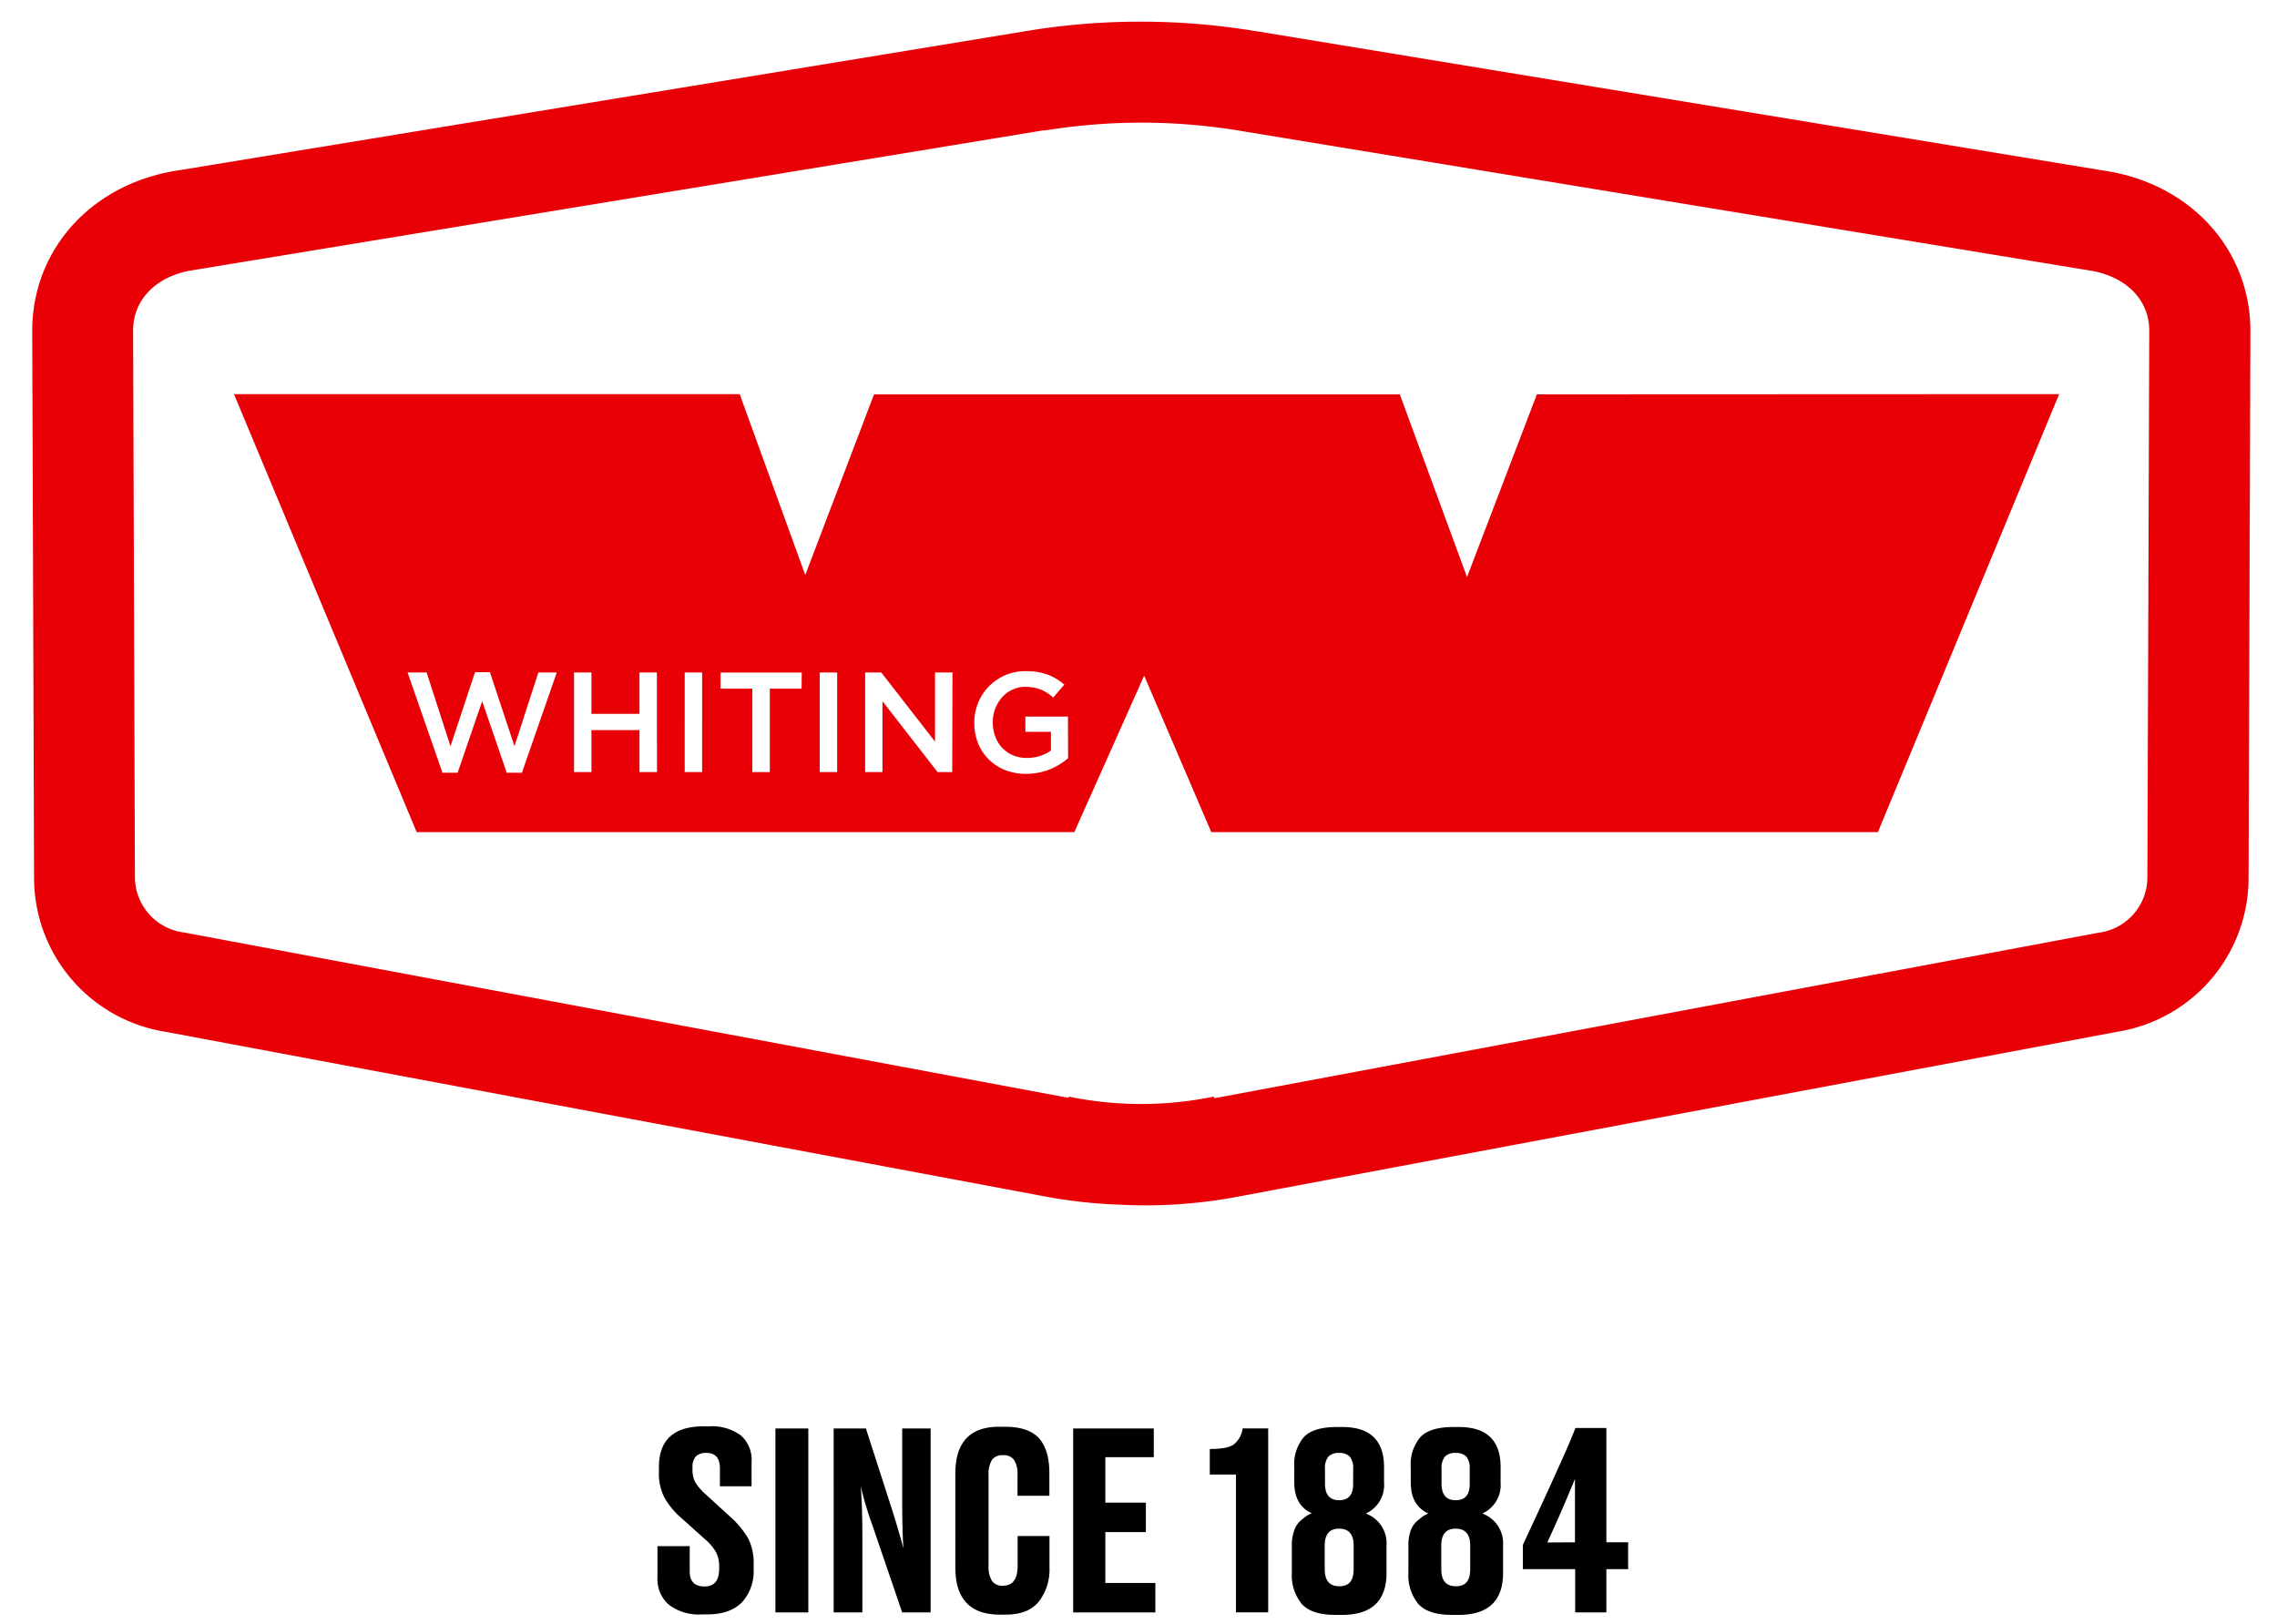 <svg xmlns="http://www.w3.org/2000/svg" id="Layer_1" data-name="Layer 1" viewBox="0 0 423.73 302.27"><defs><style>.cls-1{fill:#e80006;}</style></defs><path d="M131.59,300.42h-1a9.2,9.2,0,0,1-6.12-1.8,6.32,6.32,0,0,1-2.12-5.1v-5.8h6v4.69c0,1.87.92,2.81,2.76,2.81s2.72-1.11,2.72-3.31v-.37a5.58,5.58,0,0,0-.58-2.69,9.23,9.23,0,0,0-2-2.37l-4.46-4a14.13,14.13,0,0,1-3.17-3.85,9.67,9.67,0,0,1-1-4.62v-1q0-7.59,8.33-7.59h1a9.13,9.13,0,0,1,5.86,1.65,6,6,0,0,1,2.05,5v4.51h-5.89v-3.32c0-1.93-.83-2.89-2.48-2.89a2.71,2.71,0,0,0-2,.64,3,3,0,0,0-.62,2.12v.32a4.89,4.89,0,0,0,.53,2.41,10.23,10.23,0,0,0,2,2.28l4.42,4.05a16.48,16.48,0,0,1,3.43,4.12,10.18,10.18,0,0,1,1,4.8v1a8.58,8.58,0,0,1-2.12,6Q135.92,300.41,131.59,300.42Z"></path><path d="M150.42,265.82v34.23H144.3V265.82Z"></path><path d="M161.14,265.82,166,280.91c.89,2.82,1.59,5.23,2.12,7.22-.16-2.2-.23-5.23-.23-9.06V265.82h5.29v34.23h-5.29l-5.52-16.15a67.53,67.53,0,0,1-2.21-7.36q.31,3.31.32,9.2v14.31h-5.34V265.82Z"></path><path d="M186.65,295.08q2.72,0,2.72-3.68v-5.57h5.93v5.89a9.71,9.71,0,0,1-2,6.33q-2,2.42-6.14,2.41h-1.1q-8.28,0-8.28-8.78V274.24q0-8.73,8.1-8.74H187q4.41,0,6.35,2.14c1.29,1.43,1.93,3.61,1.93,6.56v4.14h-5.93v-3.87a4.88,4.88,0,0,0-.63-2.78,2.35,2.35,0,0,0-2.09-.9,2.32,2.32,0,0,0-2.05.9,5,5,0,0,0-.62,2.78v16.88a5.11,5.11,0,0,0,.62,2.81A2.31,2.31,0,0,0,186.65,295.08Z"></path><path d="M199.71,265.82h15v5.34H205.7v8.46h7.54v5.48H205.7v9.47H215v5.48H199.71Z"></path><path d="M230,274.38h-4.87v-4.74c2.14,0,3.62-.27,4.44-.83a4.53,4.53,0,0,0,1.67-3H236v34.23h-6Z"></path><path d="M257.56,273v2.9a5.82,5.82,0,0,1-3.4,5.75,5.88,5.88,0,0,1,3.86,5.89v5.15q0,7.82-8.28,7.82h-1.2q-4.5,0-6.32-2.07a8.42,8.42,0,0,1-1.82-5.75v-5.15a7.79,7.79,0,0,1,.42-2.67A4.22,4.22,0,0,1,242,283c.52-.44.89-.74,1.11-.89a5,5,0,0,1,1-.51c-2.18-1-3.26-2.93-3.26-5.75V273a7.85,7.85,0,0,1,1.77-5.56c1.18-1.26,3.22-1.89,6.14-1.89h.92Q257.55,265.5,257.56,273ZM251.9,292v-4.37c0-2.11-.9-3.17-2.71-3.17s-2.67,1.06-2.67,3.17V292c0,2.12.9,3.18,2.71,3.18S251.9,294.16,251.9,292Zm-.09-15.87v-2.8a3.36,3.36,0,0,0-.62-2.26,2.58,2.58,0,0,0-2-.69,2.53,2.53,0,0,0-2,.69,3.36,3.36,0,0,0-.62,2.26v2.76c0,2.05.88,3.08,2.62,3.08S251.81,278.2,251.81,276.17Z"></path><path d="M279.25,273v2.9a5.82,5.82,0,0,1-3.41,5.75,5.88,5.88,0,0,1,3.87,5.89v5.15q0,7.82-8.28,7.82h-1.2q-4.5,0-6.32-2.07a8.42,8.42,0,0,1-1.82-5.75v-5.15a8.05,8.05,0,0,1,.41-2.67,4.33,4.33,0,0,1,1.2-1.82c.52-.44.89-.74,1.1-.89a5.53,5.53,0,0,1,1-.51q-3.27-1.52-3.27-5.75V273a7.8,7.8,0,0,1,1.78-5.56c1.18-1.26,3.22-1.89,6.14-1.89h.92Q279.25,265.5,279.25,273ZM273.59,292v-4.37c0-2.11-.9-3.17-2.71-3.17s-2.67,1.06-2.67,3.17V292c0,2.12.9,3.18,2.71,3.18S273.59,294.16,273.59,292Zm-.09-15.87v-2.8a3.36,3.36,0,0,0-.62-2.26,2.58,2.58,0,0,0-2-.69,2.51,2.51,0,0,0-2,.69,3.36,3.36,0,0,0-.62,2.26v2.76c0,2.05.87,3.08,2.62,3.08S273.5,278.2,273.5,276.17Z"></path><path d="M283.39,292v-4.51c.46-1,1.45-3.14,3-6.46s2.89-6.34,4.1-9,2.11-4.8,2.69-6.3h5.75V287h4.05v5h-4.05v8.05h-5.8V292Zm9.7-5V275.21q-2.67,6.48-5.15,11.82Z"></path><path class="cls-1" d="M391.27,31.71,234.37,5.9l-1-.15v0a130.37,130.37,0,0,0-43,.13L33.46,31.66C17.23,34,6,46.27,6,61.57l.34,101.84A29,29,0,0,0,30.78,192h0l163.55,30.62a93.07,93.07,0,0,0,14.17,1.56q2.32.12,4.65.12a92.39,92.39,0,0,0,17.27-1.63L394,192h0a29,29,0,0,0,24.44-28.55l.34-101.84C418.78,46.32,407.49,34,391.27,31.71Zm8.34,131.68a10.4,10.4,0,0,1-9.11,10.18L226.94,204.19c-.35.07-.69.11-1,.17l-.06-.3a66.79,66.79,0,0,1-27,0l0,.22-1.05-.17L34.23,173.52a10.42,10.42,0,0,1-9.12-10.18L24.77,61.51c0-5.88,4.46-10.3,11.42-11.28L193.46,24.37c.3-.06.61-.09.92-.14v.06a111.89,111.89,0,0,1,36.88.13L388.54,50.28c6.95,1,11.43,5.4,11.42,11.28Z"></path><path class="cls-1" d="M286,73.38l-13,34-12.51-34H162.65L149.85,107l-12.2-33.66H43.54l34,81.51H199.92l13-29.12,12.49,29.12H349.46l33.73-81.51ZM97.12,143.8H94.3l-4.57-13.32L85.16,143.8H82.34l-6.49-18.66h3.54l4.44,13.73,4.57-13.79h2.77l4.57,13.79,4.44-13.73h3.43Zm25.14-.13H119v-7.81h-8.94v7.81h-3.24V125.14h3.24v7.7H119v-7.7h3.24Zm8.4,0h-3.24V125.14h3.24Zm18.51-15.52h-5.91v15.52H140V128.15h-5.91v-3h15.11Zm6.62,15.52h-3.24V125.14h3.24Zm21.41,0h-2.73l-10.25-13.19v13.19H161V125.14h3L174,138V125.14h3.25Zm21.56-2.57a13.08,13.08,0,0,1-1.53,1.11,12.31,12.31,0,0,1-1.81.93A11.66,11.66,0,0,1,191,144a10.5,10.5,0,0,1-4-.72,8.91,8.91,0,0,1-5-5,10.16,10.16,0,0,1-.69-3.78,9.84,9.84,0,0,1,.71-3.71,9.45,9.45,0,0,1,8.89-5.9,13.54,13.54,0,0,1,2.22.17,10.85,10.85,0,0,1,1.85.49,9.21,9.21,0,0,1,1.61.78,13,13,0,0,1,1.47,1.07L196,129.79c-.36-.29-.72-.57-1.09-.82a7.27,7.27,0,0,0-1.17-.62,6.75,6.75,0,0,0-1.34-.39,8.08,8.08,0,0,0-1.61-.15,5.45,5.45,0,0,0-2.38.52,5.72,5.72,0,0,0-1.92,1.42,6.81,6.81,0,0,0-1.27,2.09,7,7,0,0,0-.47,2.55,7.6,7.6,0,0,0,.45,2.65,6.27,6.27,0,0,0,1.29,2.11,6,6,0,0,0,2,1.39,6.33,6.33,0,0,0,2.59.5,7.73,7.73,0,0,0,2.49-.38,6.86,6.86,0,0,0,2-1v-3.48h-4.76v-2.83h7.93Z"></path></svg>